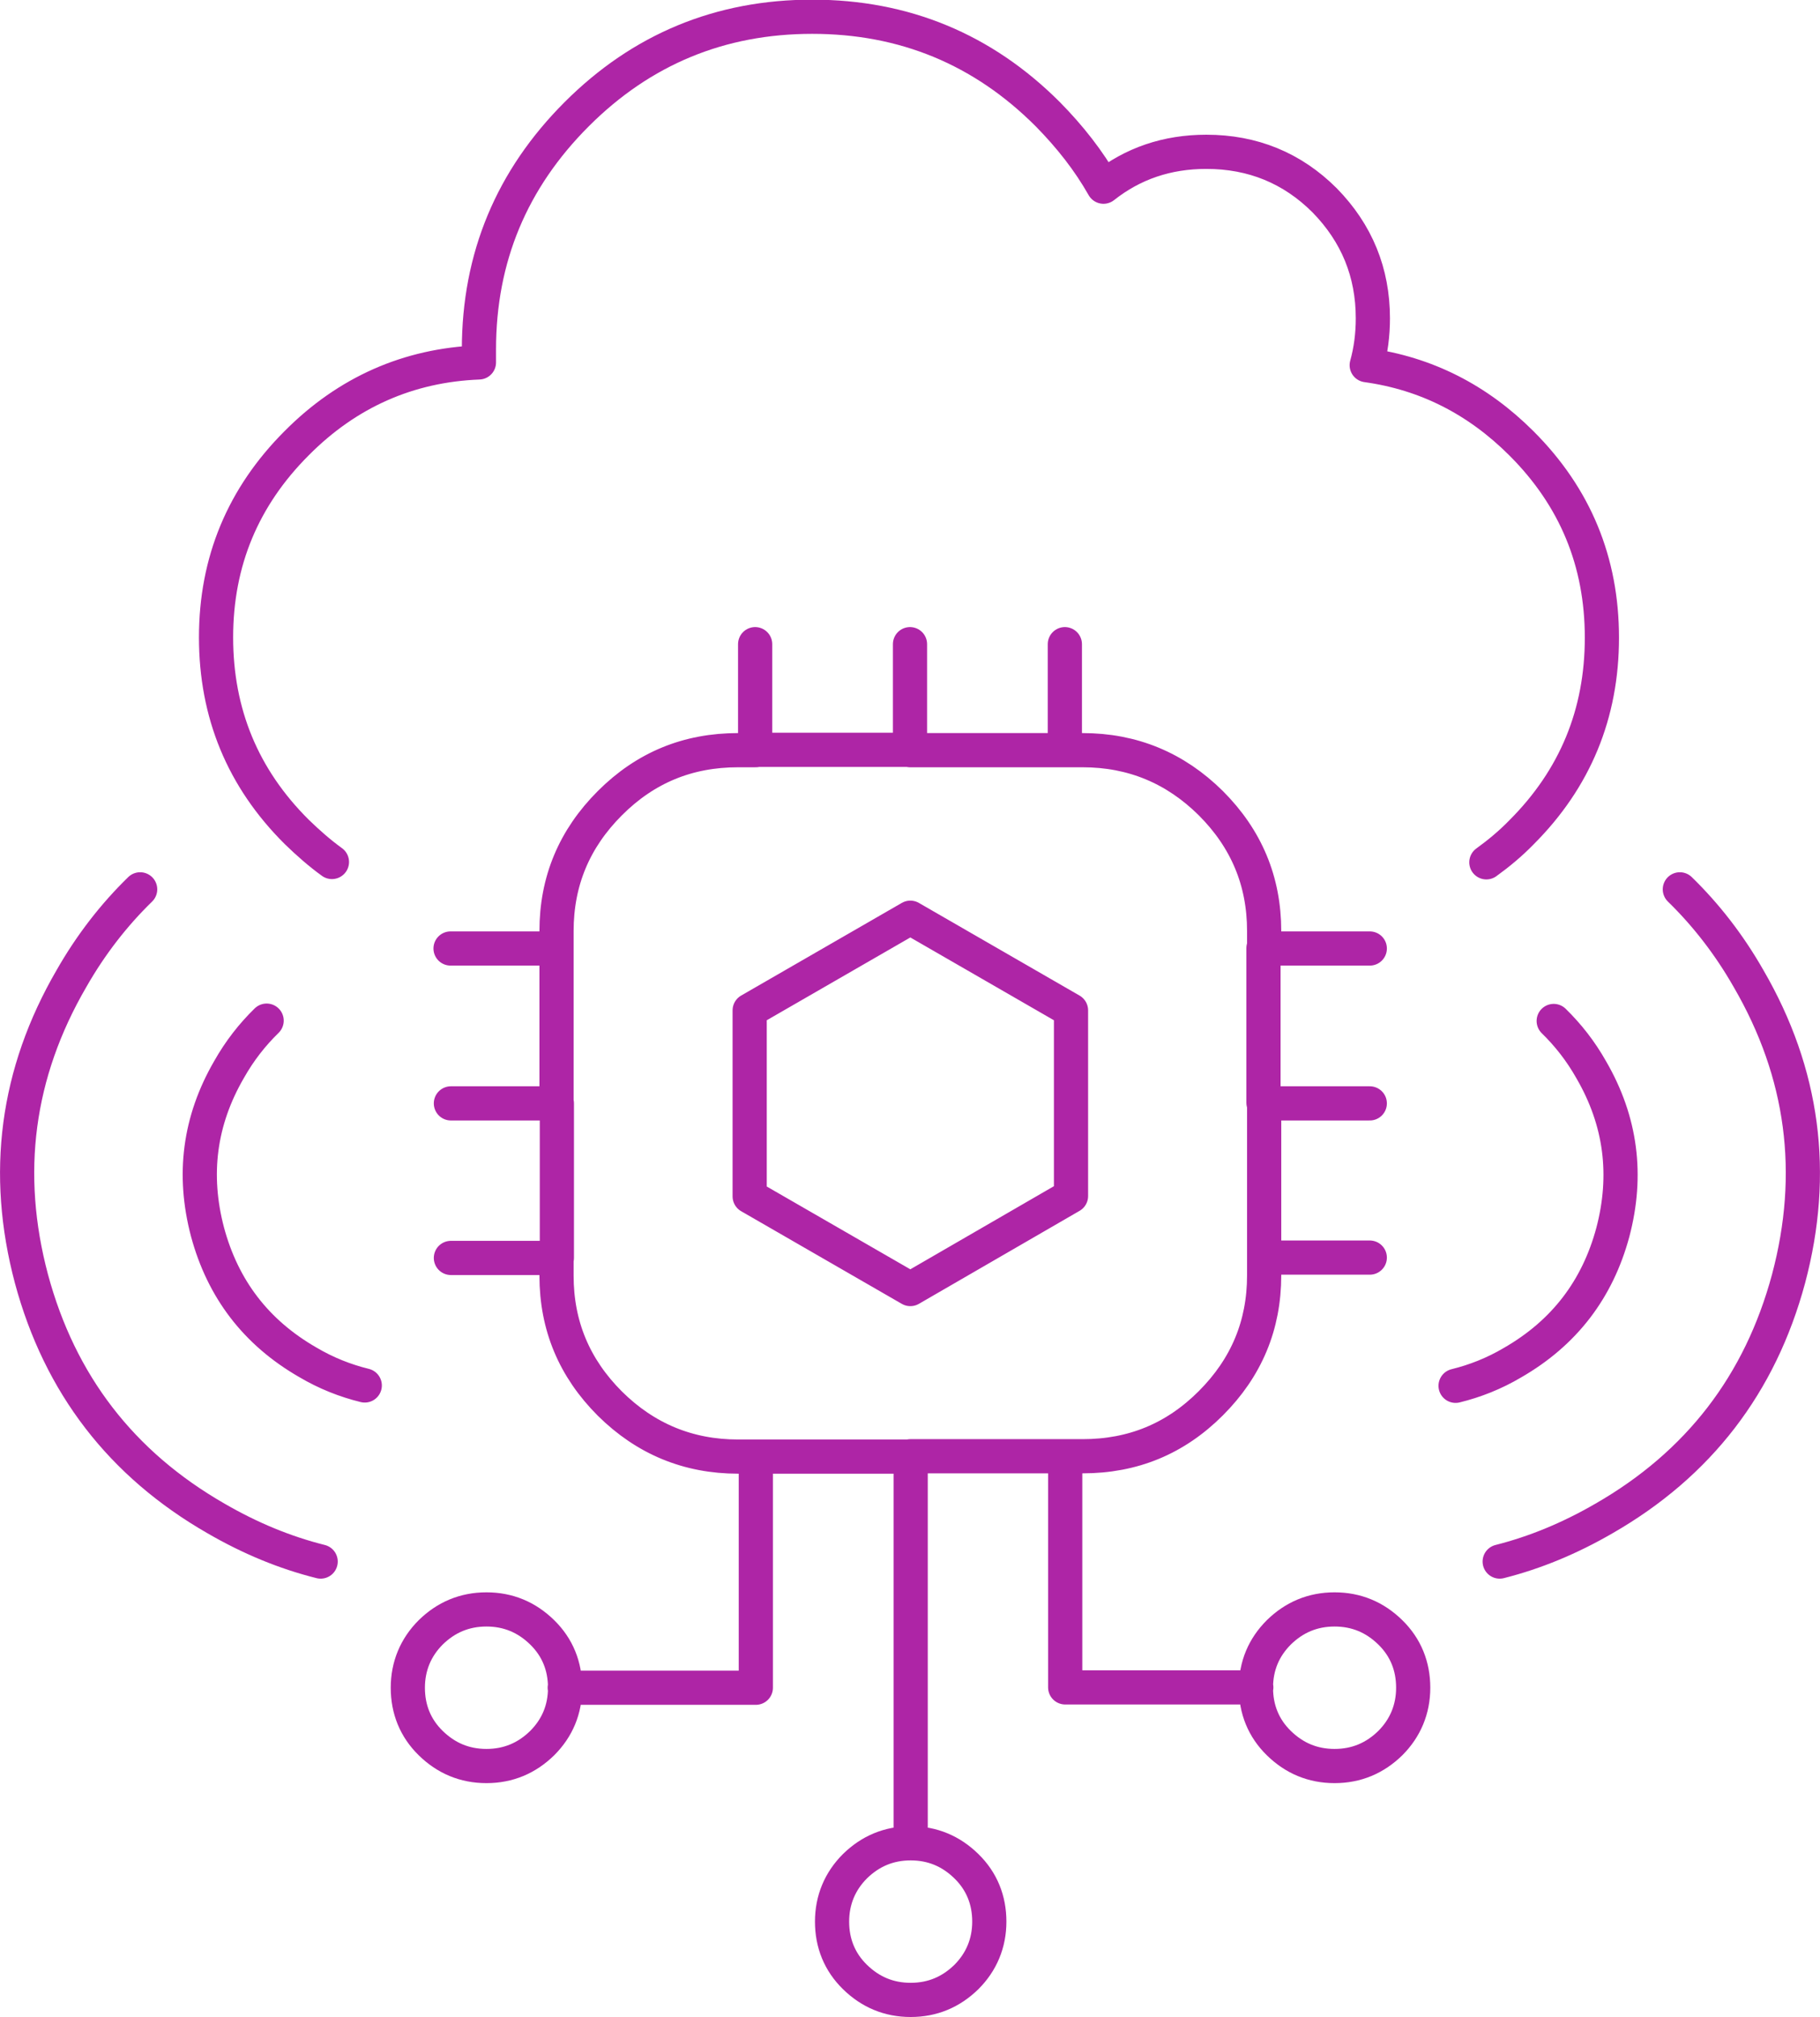 <?xml version="1.0" encoding="UTF-8"?>
<svg id="Layer_1" xmlns="http://www.w3.org/2000/svg" viewBox="0 0 53.24 59">
  <defs>
    <style>
      .cls-1 {
        fill: none;
        stroke: #ae25a6;
        stroke-linecap: round;
        stroke-linejoin: round;
      }
    </style>
  </defs>
  <path class="cls-1" d="M43.48,25.22c.36-.26.71-.55,1.03-.88,1.57-1.57,2.35-3.47,2.35-5.69s-.78-4.11-2.35-5.68c-1.29-1.29-2.8-2.05-4.53-2.29.12-.43.18-.89.18-1.37,0-1.34-.47-2.49-1.41-3.45-.95-.95-2.11-1.42-3.46-1.42-1.15,0-2.15.34-3.01,1.02-.43-.76-.98-1.46-1.63-2.12-1.9-1.9-4.2-2.85-6.89-2.85s-4.99.95-6.89,2.85c-1.9,1.9-2.86,4.19-2.86,6.88v.38c-2.06.08-3.85.87-5.33,2.36-1.57,1.57-2.36,3.46-2.36,5.68s.78,4.12,2.36,5.69c.33.32.67.62,1.03.88M4.1,26.01c-.76.74-1.44,1.61-2.01,2.61-1.61,2.77-1.99,5.7-1.17,8.78.83,3.08,2.63,5.42,5.4,7.01,1,.58,2.02,1,3.06,1.26M22.09,18.84v3.09h4.53v-3.09M13.18,27.74h3.1v-.51c0-1.46.52-2.7,1.56-3.74,1.04-1.04,2.28-1.55,3.75-1.55h.52M31.15,18.84v3.09M31.15,21.94h.52c1.46,0,2.71.52,3.75,1.55,1.04,1.04,1.56,2.28,1.56,3.74v.51h3.09M31.15,21.94h-4.53M49.14,26.01c.76.74,1.44,1.61,2.01,2.61,1.61,2.77,1.99,5.7,1.17,8.78-.83,3.08-2.63,5.42-5.4,7.01-1,.58-2.02,1-3.05,1.26M45.45,29.86c.42.41.79.88,1.1,1.43.87,1.5,1.07,3.08.63,4.75-.45,1.67-1.42,2.94-2.93,3.81-.54.32-1.1.54-1.67.68M40.07,36.78h-3.09v.52c0,1.46-.52,2.7-1.56,3.74-1.04,1.04-2.28,1.55-3.75,1.55h-.52M31.16,42.59v6.76h5.59M31.16,42.59h-4.53M36.74,49.36c0-.64.23-1.18.67-1.62.45-.44.99-.67,1.63-.67s1.18.23,1.63.67c.45.44.67.99.67,1.62s-.23,1.18-.67,1.62c-.45.44-.99.67-1.63.67s-1.18-.23-1.63-.67c-.45-.44-.67-.99-.67-1.62ZM40.07,32.27h-3.09v4.52M26.64,53.91c.64,0,1.18.23,1.63.67.45.44.67.99.67,1.62s-.23,1.18-.67,1.62c-.45.44-.99.67-1.63.67s-1.18-.23-1.63-.67c-.45-.44-.67-.99-.67-1.62s.23-1.18.67-1.62c.45-.44.99-.67,1.63-.67ZM26.64,53.91v-11.31h-4.53M22.11,42.6v6.76h-5.59M22.11,42.6h-.52c-1.46,0-2.71-.52-3.75-1.55-1.04-1.04-1.56-2.28-1.56-3.74v-.52M16.53,49.36c0,.64-.23,1.18-.67,1.62-.45.44-.99.67-1.63.67s-1.18-.23-1.63-.67c-.45-.44-.67-.99-.67-1.62s.23-1.18.67-1.62c.45-.44.99-.67,1.63-.67s1.18.23,1.63.67c.45.44.67.99.67,1.62ZM16.29,36.79h-3.1M16.29,36.79v-4.52h-3.1M7.8,29.85c-.42.41-.79.88-1.1,1.43-.87,1.5-1.07,3.08-.63,4.75.45,1.67,1.42,2.94,2.93,3.81.54.32,1.1.54,1.67.68M36.96,32.25v-4.52M16.28,32.25v-4.52M31.33,34.98l-4.7,2.72-4.7-2.71v-5.44l4.7-2.71,4.7,2.71v5.43Z"/>
</svg>